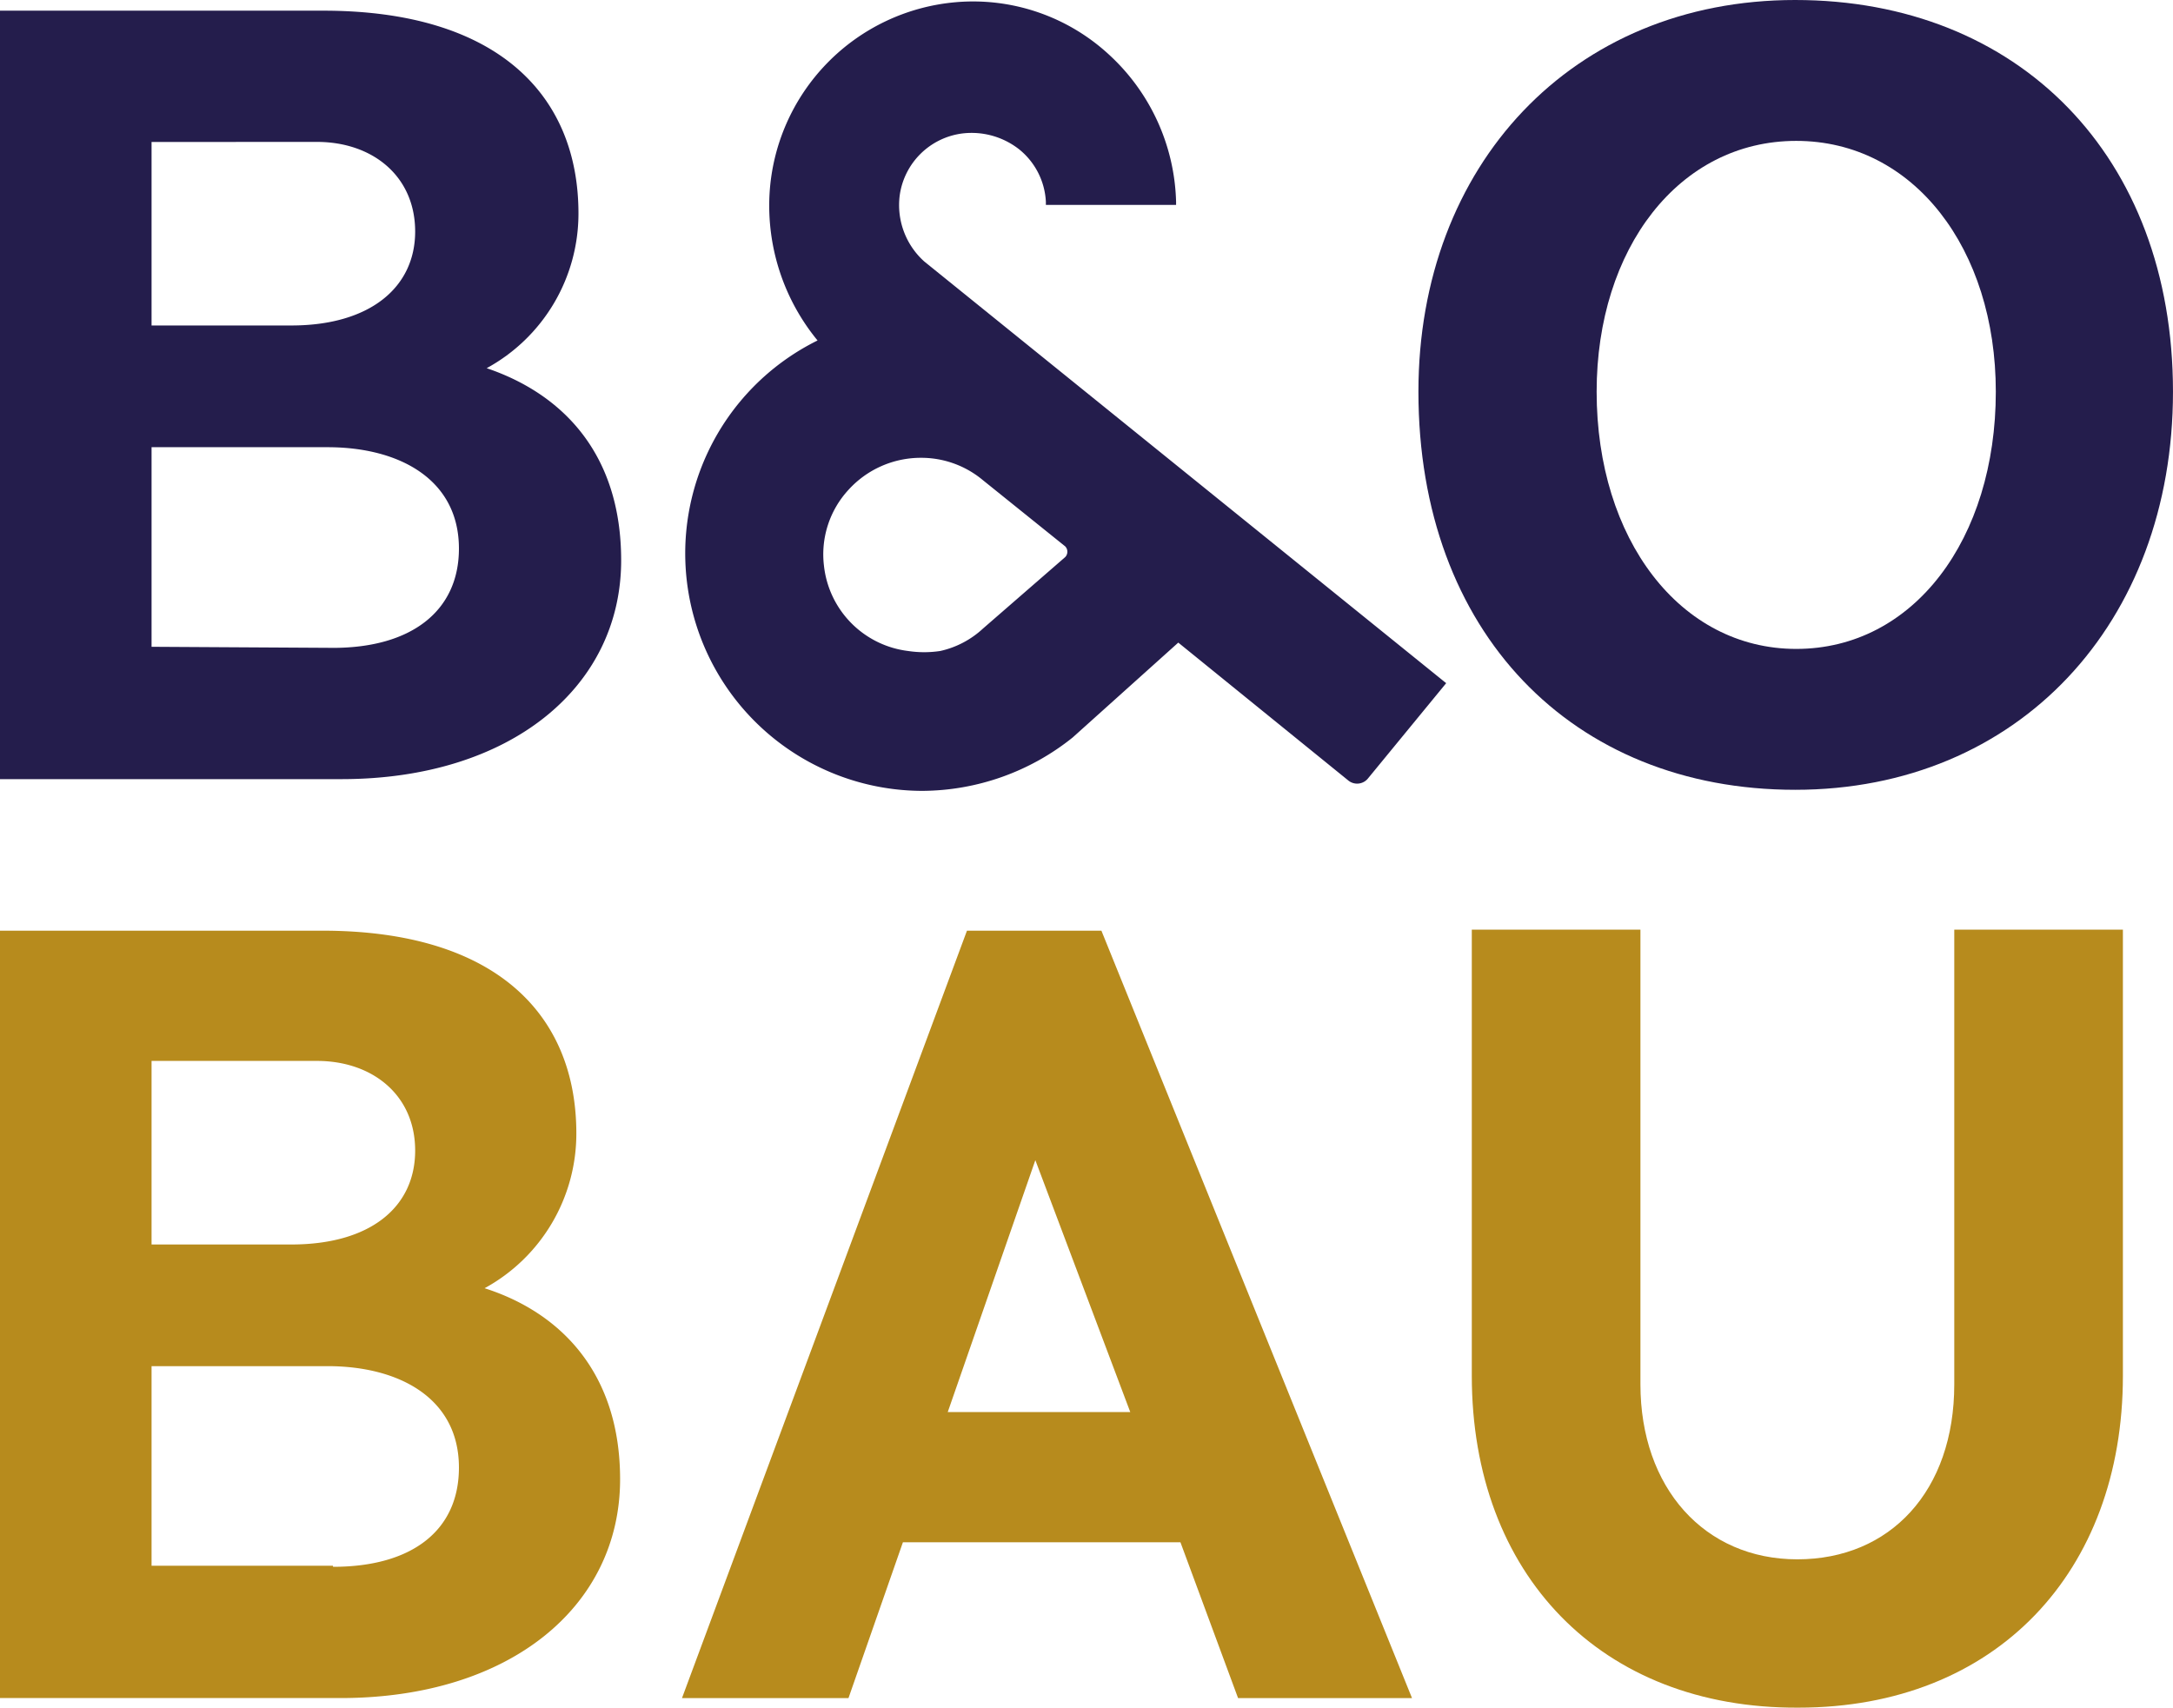 <?xml version="1.0" encoding="UTF-8"?>
<svg xmlns="http://www.w3.org/2000/svg" width="137.368" height="107.951" viewBox="0 0 137.368 107.951">
  <g id="Gruppe_13111" data-name="Gruppe 13111" transform="translate(-7743 -44.313)">
    <path id="Pfad_11836" data-name="Pfad 11836" d="M68.867,55.147c0,8.029-7.017,13.831-17.677,13.831H29.6V20.4H50.043c10.93,0,16.125,5.263,16.125,12.819A11.132,11.132,0,0,1,60.366,43C65.156,44.622,68.867,48.4,68.867,55.147ZM39.181,28.7V40.3h8.838c4.993,0,7.826-2.429,7.826-5.937s-2.7-5.667-6.207-5.667Zm11.47,31.98c4.993,0,7.961-2.361,7.961-6.275,0-4.386-3.778-6.41-8.3-6.41H39.181V60.612l11.47.067Z" transform="translate(7713.4 24.588)" fill="#241d4c"></path>
    <path id="Pfad_11837" data-name="Pfad 11837" d="M162.5,44.161c0-14.3,9.716-24.761,23.817-24.761S210.2,29.251,210.2,44.161c0,14.641-9.783,25.166-23.884,25.166S162.5,59.342,162.5,44.161Zm36.5,0c0-9.041-5.2-15.855-12.617-15.855s-12.617,6.814-12.617,15.855c0,9.311,5.263,16.26,12.617,16.26C193.806,60.421,199,53.472,199,44.161Z" transform="translate(7670.167 24.913)" fill="#241d4c"></path>
    <path id="Pfad_11838" data-name="Pfad 11838" d="M108.913,35.976a4.79,4.79,0,0,1-1.552-4.183,4.581,4.581,0,0,1,3.981-3.913,4.871,4.871,0,0,1,3.576,1.012A4.546,4.546,0,0,1,116.6,32.2v.2h8.231v-.2a13.079,13.079,0,0,0-4.251-9.311,12.662,12.662,0,0,0-9.648-3.306A12.908,12.908,0,0,0,99.13,31.726a13.429,13.429,0,0,0,3.036,9.243,15.012,15.012,0,0,0,6.612,28.472,15.3,15.3,0,0,0,9.513-3.373l6.679-6,10.728,8.7a.883.883,0,0,0,1.282-.135l4.925-6ZM107.9,60.6a6.1,6.1,0,0,1-5.33-5.4,6.015,6.015,0,0,1,1.552-4.79,6.177,6.177,0,0,1,4.588-2.024,6.074,6.074,0,0,1,3.913,1.417l5.2,4.183a.489.489,0,0,1,0,.675l-5.2,4.52a5.824,5.824,0,0,1-2.7,1.417A6.785,6.785,0,0,1,107.9,60.6Z" transform="translate(7692.516 24.867)" fill="#241d4c"></path>
    <g id="Gruppe_12572" data-name="Gruppe 12572" transform="translate(7743 103.146)">
      <path id="Pfad_11839" data-name="Pfad 11839" d="M68.8,141.279c0,8.029-6.949,13.831-17.677,13.831H29.6V106.6H49.976c10.93,0,16.058,5.263,16.058,12.819a11.132,11.132,0,0,1-5.8,9.783C65.089,130.754,68.8,134.6,68.8,141.279ZM39.181,114.9v11.537h8.838c4.993,0,7.826-2.361,7.826-5.937,0-3.508-2.7-5.667-6.207-5.667H39.181Zm11.47,31.913c4.993,0,7.961-2.294,7.961-6.275,0-4.386-3.778-6.41-8.3-6.41H39.181v12.617H50.65Z" transform="translate(-29.6 -106.6)" fill="#b78b1d"></path>
    </g>
    <g id="Gruppe_12573" data-name="Gruppe 12573" transform="translate(7836.041 103.079)">
      <path id="Pfad_11840" data-name="Pfad 11840" d="M167.5,134.7V106.5h10.66v28.742c0,6.545,4.048,11.065,9.918,11.065S198,141.989,198,135.242V106.5h10.66v28.2c0,12.414-8.029,20.983-20.511,20.983C175.664,155.753,167.5,147.252,167.5,134.7Z" transform="translate(-167.5 -106.5)" fill="#b78b1d"></path>
    </g>
    <g id="Gruppe_12574" data-name="Gruppe 12574" transform="translate(7786.113 103.146)">
      <path id="Pfad_11841" data-name="Pfad 11841" d="M128.652,155.111l-3.643-9.851H107.466l-3.441,9.851H93.5l18.014-48.51h8.5l19.634,48.51ZM110.3,137.029h11.537l-6-15.923Z" transform="translate(-93.5 -106.6)" fill="#b78b1d"></path>
    </g>
  </g>
</svg>
